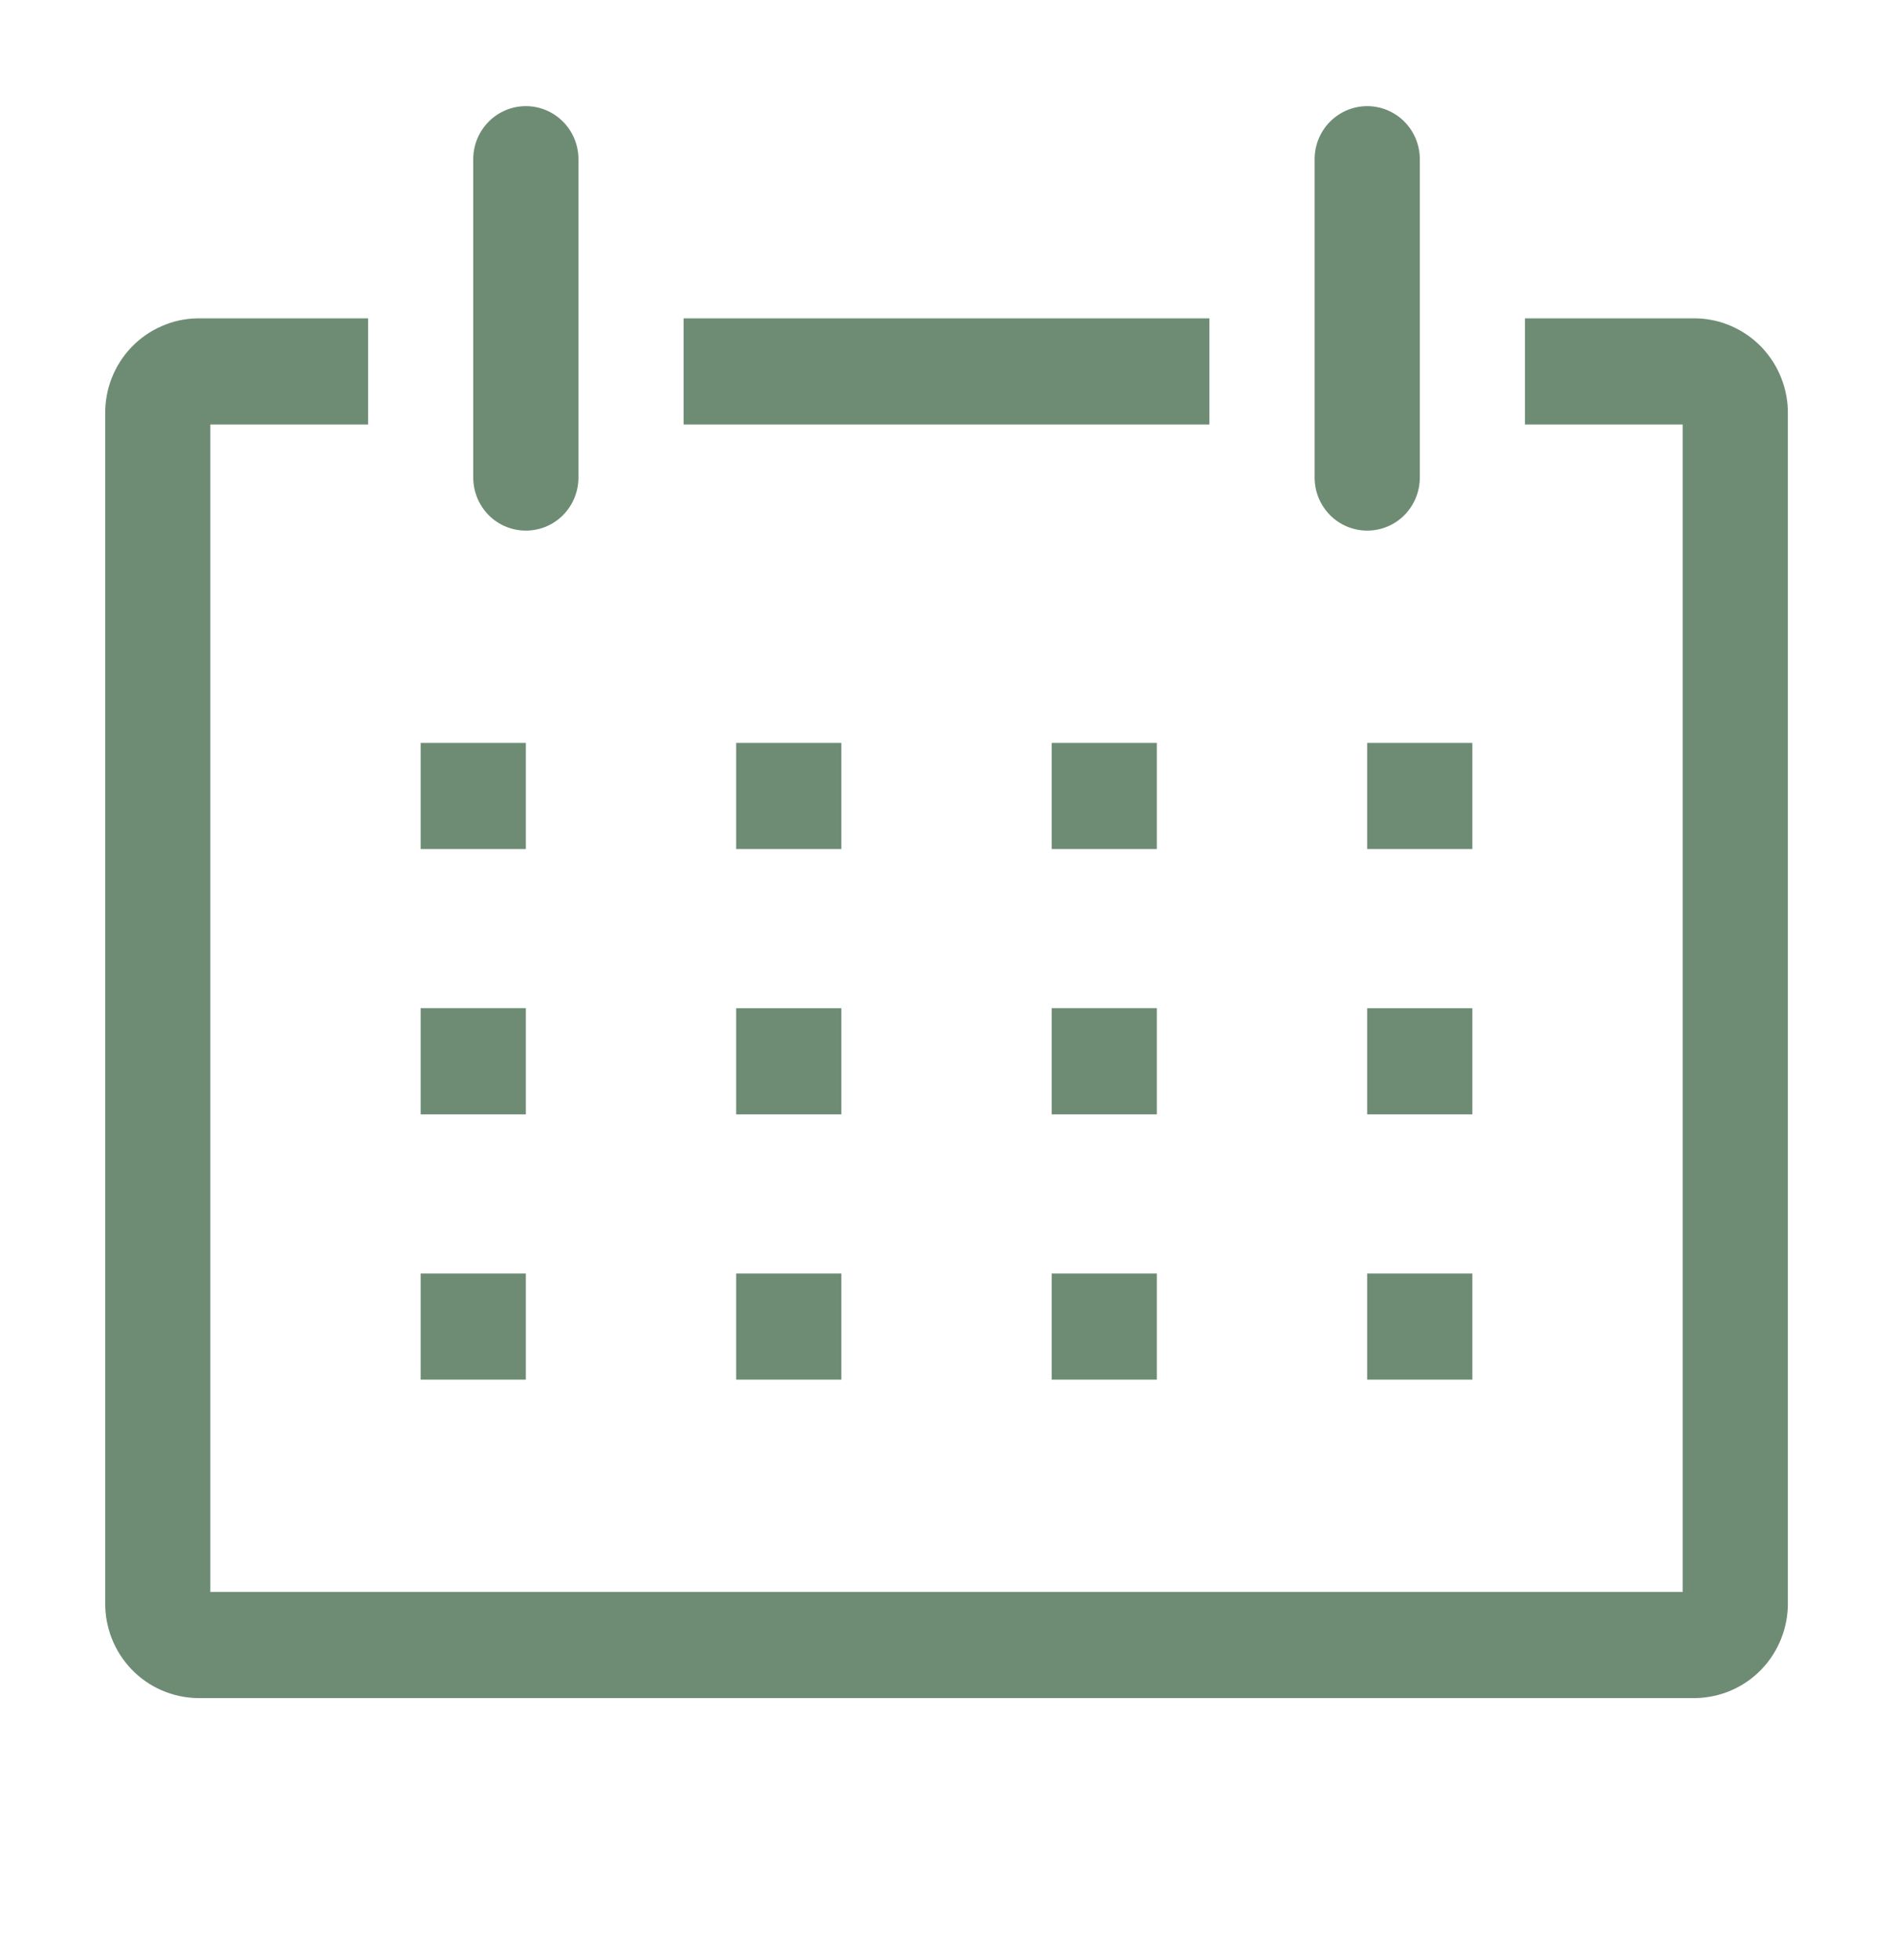 <?xml version="1.0" encoding="UTF-8"?> <svg xmlns="http://www.w3.org/2000/svg" width="28" height="29" viewBox="0 0 28 29" fill="none"><path d="M25.084 4.71H22.556V6.28H24.889V23.551H3.111V6.28H5.445V4.71H2.917C2.735 4.713 2.556 4.752 2.389 4.826C2.222 4.899 2.071 5.004 1.945 5.136C1.818 5.268 1.719 5.424 1.652 5.595C1.586 5.765 1.553 5.948 1.556 6.131V23.701C1.553 23.884 1.586 24.066 1.652 24.237C1.719 24.408 1.818 24.564 1.945 24.696C2.071 24.828 2.222 24.933 2.389 25.006C2.556 25.079 2.735 25.118 2.917 25.122H25.084C25.265 25.118 25.445 25.079 25.612 25.006C25.779 24.933 25.929 24.828 26.056 24.696C26.182 24.564 26.282 24.408 26.348 24.237C26.415 24.066 26.448 23.884 26.445 23.701V6.131C26.448 5.948 26.415 5.765 26.348 5.595C26.282 5.424 26.182 5.268 26.056 5.136C25.929 5.004 25.779 4.899 25.612 4.826C25.445 4.752 25.265 4.713 25.084 4.71Z" fill="#6E8C74"></path><path d="M6.222 10.991H7.778V12.561H6.222V10.991Z" fill="#6E8C74"></path><path d="M10.889 10.991H12.445V12.561H10.889V10.991Z" fill="#6E8C74"></path><path d="M15.556 10.991H17.111V12.561H15.556V10.991Z" fill="#6E8C74"></path><path d="M20.222 10.991H21.778V12.561H20.222V10.991Z" fill="#6E8C74"></path><path d="M6.222 14.915H7.778V16.486H6.222V14.915Z" fill="#6E8C74"></path><path d="M10.889 14.916H12.445V16.486H10.889V14.916Z" fill="#6E8C74"></path><path d="M15.556 14.915H17.111V16.486H15.556V14.915Z" fill="#6E8C74"></path><path d="M20.222 14.916H21.778V16.486H20.222V14.916Z" fill="#6E8C74"></path><path d="M6.222 18.841H7.778V20.411H6.222V18.841Z" fill="#6E8C74"></path><path d="M10.889 18.841H12.445V20.411H10.889V18.841Z" fill="#6E8C74"></path><path d="M15.556 18.841H17.111V20.411H15.556V18.841Z" fill="#6E8C74"></path><path d="M20.222 18.841H21.778V20.411H20.222V18.841Z" fill="#6E8C74"></path><path d="M7.778 7.85C7.985 7.85 8.182 7.768 8.328 7.621C8.474 7.473 8.556 7.274 8.556 7.065V2.355C8.556 2.147 8.474 1.947 8.328 1.8C8.182 1.653 7.985 1.57 7.778 1.57C7.572 1.57 7.374 1.653 7.228 1.8C7.082 1.947 7 2.147 7 2.355V7.065C7 7.274 7.082 7.473 7.228 7.621C7.374 7.768 7.572 7.85 7.778 7.85Z" fill="#6E8C74"></path><path d="M20.223 7.85C20.429 7.85 20.627 7.768 20.773 7.621C20.919 7.473 21.001 7.274 21.001 7.065V2.355C21.001 2.147 20.919 1.947 20.773 1.8C20.627 1.653 20.429 1.57 20.223 1.57C20.017 1.57 19.819 1.653 19.673 1.8C19.527 1.947 19.445 2.147 19.445 2.355V7.065C19.445 7.274 19.527 7.473 19.673 7.621C19.819 7.768 20.017 7.85 20.223 7.85Z" fill="#6E8C74"></path><path d="M10.111 4.71H17.889V6.28H10.111V4.71Z" fill="#6E8C74"></path></svg> 